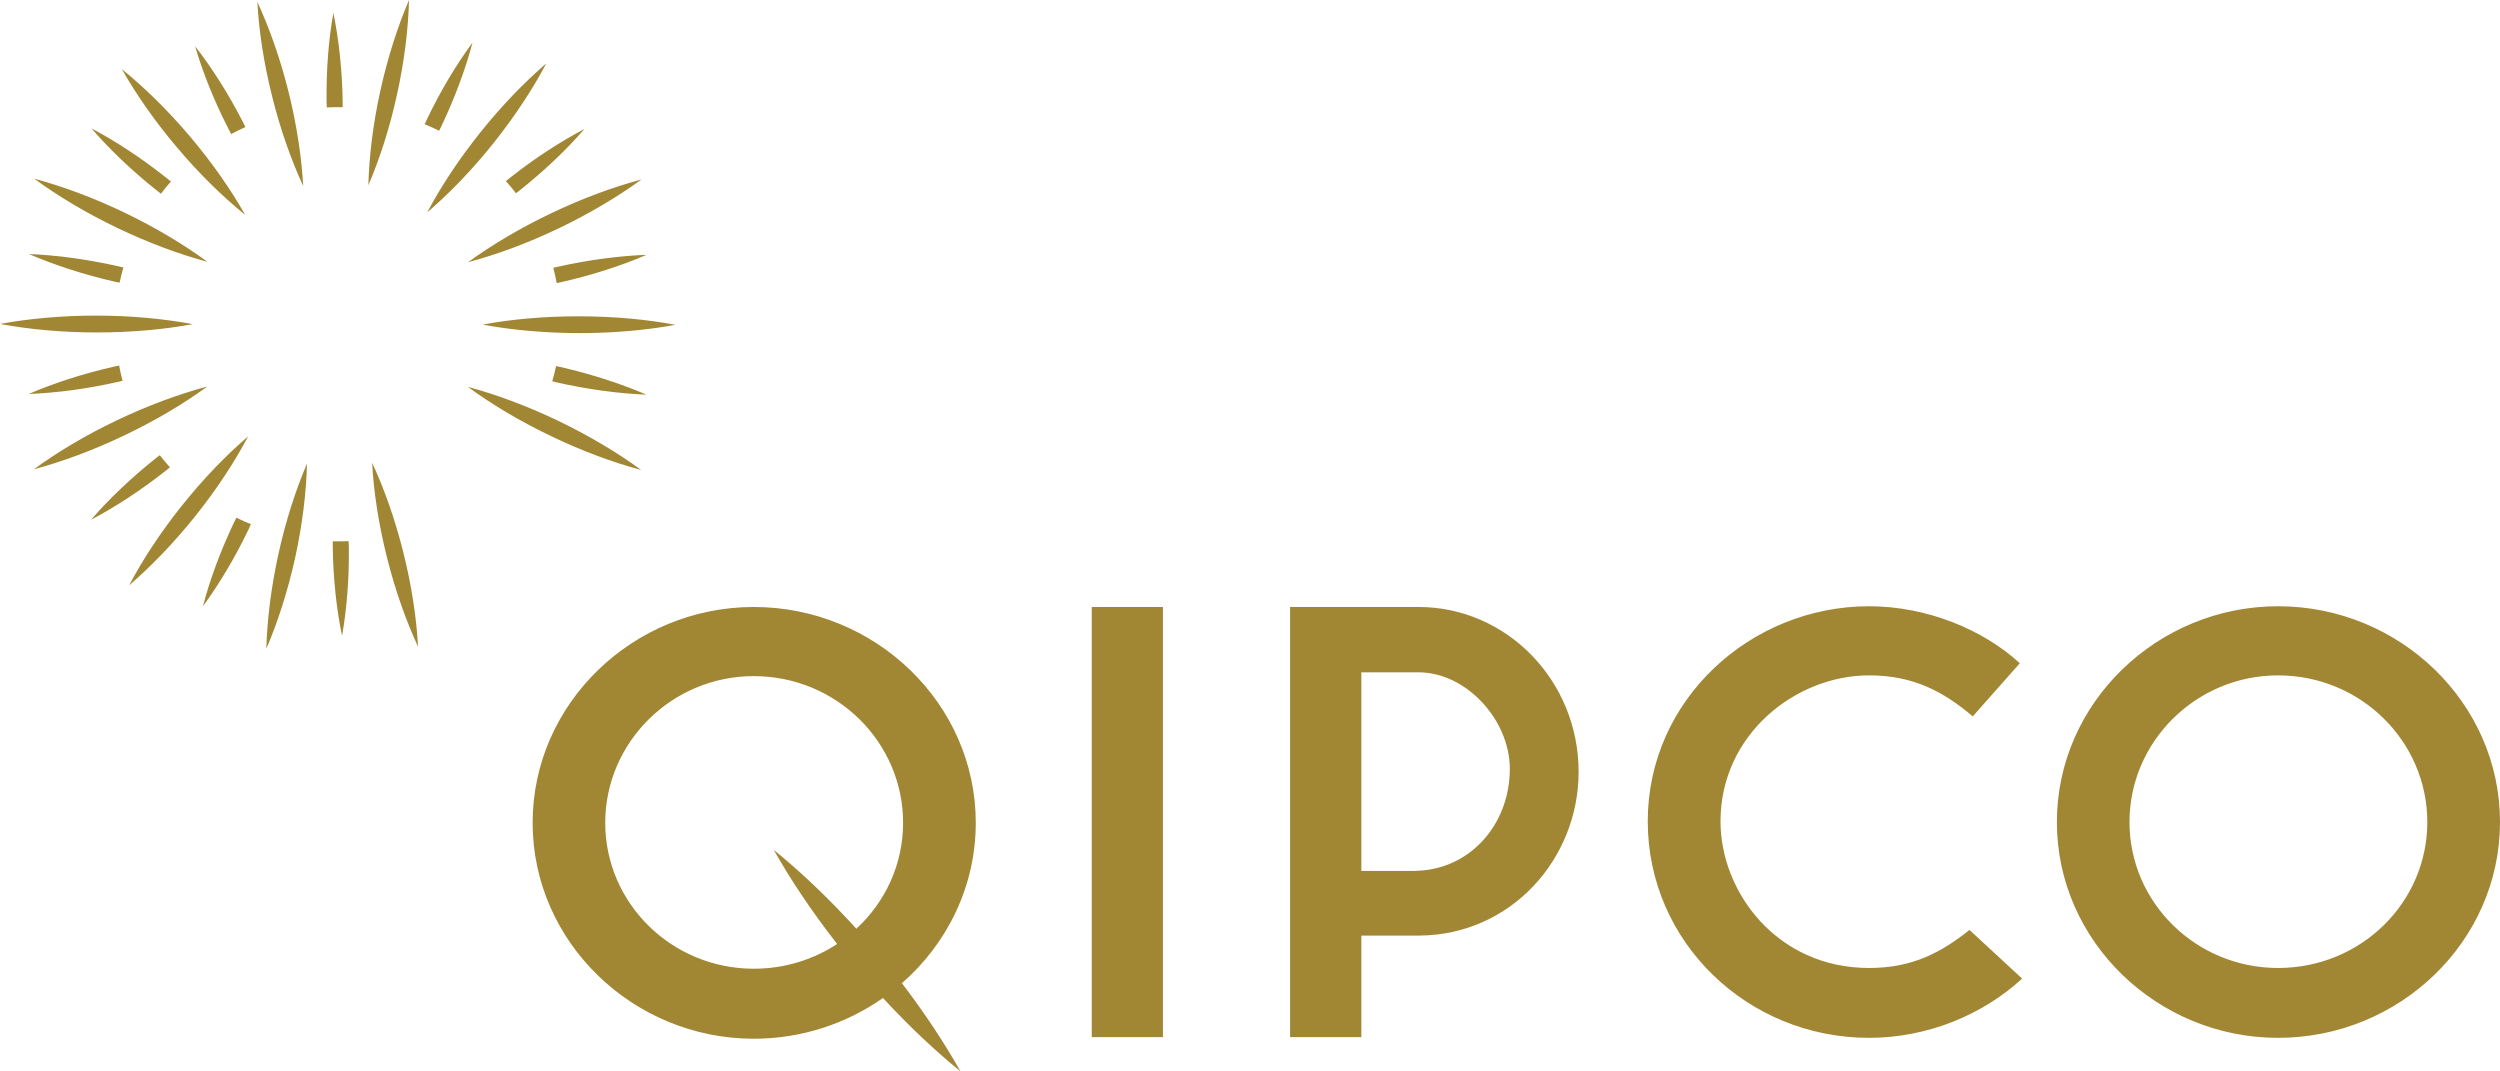 <?xml version="1.0" encoding="UTF-8"?>
<svg width="140px" height="60px" viewBox="0 0 140 60" version="1.1" xmlns="http://www.w3.org/2000/svg" xmlns:xlink="http://www.w3.org/1999/xlink">
    <!-- Generator: Sketch 48.2 (47327) - http://www.bohemiancoding.com/sketch -->
    <title>qipco-gold</title>
    <desc>Created with Sketch.</desc>
    <defs></defs>
    <g id="iPad" stroke="none" stroke-width="1" fill="none" fill-rule="evenodd" transform="translate(-80, -7531)">
        <g id="FOOTER" transform="translate(0, 6896)" fill="#A18633">
            <g id="Group-10" transform="translate(80, 635)">
                <g id="Group-5">
                    <path d="M61.138,58.079 L61.138,33.991 L65.124,33.991 L65.124,58.079 L61.138,58.079 Z M104.666,54.207 C107.133,54.207 108.738,53.312 110.292,52.077 L113.239,54.801 C111.026,56.843 107.916,58.119 104.666,58.119 C97.867,58.119 92.274,52.758 92.274,45.994 C92.274,39.183 98.038,33.95 104.666,33.95 C107.916,33.95 111.075,35.266 113.11,37.142 L110.473,40.119 C108.822,38.713 107.133,37.821 104.666,37.821 C100.55,37.821 96.348,41.138 96.348,45.994 C96.348,49.95 99.506,54.207 104.666,54.207 Z M127.574,33.95 C134.37,33.95 140,39.356 140,46.036 C140,52.718 134.37,58.119 127.574,58.119 C120.817,58.119 115.185,52.718 115.185,46.036 C115.185,39.356 120.817,33.95 127.574,33.95 Z M127.574,54.207 C132.21,54.207 135.929,50.548 135.929,46.036 C135.929,41.526 132.21,37.821 127.574,37.821 C122.981,37.821 119.251,41.526 119.251,46.036 C119.251,50.548 122.981,54.207 127.574,54.207 Z M54.643,46.075 C54.643,49.642 53.038,52.847 50.507,55.06 C51.788,56.735 52.887,58.404 53.788,60 C52.354,58.833 50.884,57.448 49.446,55.888 C47.4,57.322 44.898,58.169 42.212,58.169 C35.455,58.169 29.827,52.757 29.827,46.075 C29.827,39.398 35.455,33.991 42.212,33.991 C49.011,33.991 54.643,39.398 54.643,46.075 Z M47.957,52.01 C49.567,50.52 50.573,48.416 50.573,46.075 C50.573,41.568 46.851,37.863 42.212,37.863 C37.623,37.863 33.893,41.568 33.893,46.075 C33.893,50.59 37.623,54.248 42.212,54.248 C43.945,54.248 45.549,53.737 46.88,52.862 C45.484,51.078 44.289,49.292 43.33,47.593 C44.857,48.832 46.425,50.325 47.957,52.01 Z M8.775,10.663 C7.351,9.53 6.116,8.342 5.119,7.187 C6.473,7.904 7.915,8.844 9.337,9.976 C9.42,10.038 9.496,10.101 9.574,10.164 C9.375,10.385 9.193,10.611 9.014,10.847 C8.934,10.786 8.852,10.725 8.775,10.663 Z M31.139,20.5 C31.217,20.517 31.29,20.53 31.37,20.549 C33.148,20.955 34.791,21.495 36.204,22.101 C34.666,22.04 32.95,21.814 31.163,21.412 C31.082,21.391 31.004,21.374 30.924,21.353 C31.008,21.073 31.08,20.786 31.139,20.5 Z M6.698,15.828 C6.616,15.811 6.537,15.797 6.455,15.781 C4.669,15.374 3.032,14.834 1.621,14.227 C3.157,14.285 4.873,14.517 6.66,14.919 C6.746,14.936 6.828,14.959 6.91,14.978 C6.828,15.257 6.757,15.545 6.698,15.828 Z M30.981,14.996 C31.049,14.978 31.11,14.963 31.175,14.952 C32.957,14.55 34.678,14.329 36.212,14.269 C34.799,14.878 33.156,15.41 31.373,15.812 C31.307,15.826 31.241,15.84 31.176,15.855 C31.123,15.572 31.061,15.292 30.987,15.015 C30.983,15.005 30.981,15.001 30.981,14.996 Z M6.868,21.323 C6.795,21.341 6.723,21.361 6.65,21.376 C4.865,21.781 3.149,22.005 1.611,22.061 C3.023,21.455 4.665,20.917 6.446,20.517 C6.521,20.5 6.598,20.486 6.671,20.471 C6.723,20.747 6.785,21.021 6.856,21.299 C6.863,21.307 6.863,21.315 6.868,21.323 Z M28.331,10.143 C28.386,10.094 28.445,10.049 28.502,10.001 C29.928,8.871 31.377,7.933 32.732,7.22 C31.736,8.374 30.493,9.557 29.067,10.691 C29.009,10.737 28.953,10.774 28.895,10.821 C28.717,10.587 28.524,10.362 28.331,10.143 Z M9.516,26.169 C9.449,26.223 9.384,26.273 9.32,26.33 C7.892,27.46 6.447,28.396 5.095,29.109 C6.089,27.96 7.329,26.772 8.752,25.64 C8.818,25.59 8.884,25.544 8.949,25.491 C9.125,25.725 9.32,25.951 9.516,26.169 Z M24.713,7.074 C24.671,7.158 24.631,7.238 24.593,7.32 C24.326,7.187 24.053,7.07 23.78,6.957 C23.819,6.872 23.86,6.784 23.901,6.696 C24.677,5.072 25.56,3.608 26.462,2.383 C26.075,3.844 25.489,5.445 24.713,7.074 Z M13.105,29.254 C13.149,29.169 13.196,29.08 13.239,28.991 C13.506,29.121 13.775,29.244 14.049,29.353 C14.009,29.447 13.966,29.54 13.925,29.636 C13.145,31.26 12.263,32.726 11.365,33.95 C11.744,32.488 12.333,30.885 13.105,29.254 Z M19.189,5.698 L19.189,6.002 C18.895,5.997 18.599,6.001 18.302,6.017 C18.298,5.915 18.288,5.814 18.288,5.71 C18.266,3.911 18.4,2.216 18.669,0.725 C18.975,2.205 19.162,3.9 19.189,5.698 Z M18.634,30.315 C18.931,30.319 19.224,30.318 19.52,30.304 C19.522,30.408 19.531,30.515 19.535,30.618 C19.559,32.419 19.417,34.115 19.155,35.606 C18.845,34.124 18.661,32.434 18.634,30.634 L18.634,30.315 Z M12.946,7.507 C12.899,7.416 12.848,7.328 12.805,7.235 C11.978,5.629 11.35,4.041 10.926,2.589 C11.862,3.79 12.782,5.232 13.605,6.836 C13.653,6.932 13.694,7.02 13.741,7.116 C13.474,7.235 13.206,7.366 12.946,7.507 Z M35.905,26.319 C34.322,25.894 32.597,25.26 30.843,24.414 C29.092,23.577 27.516,22.628 26.203,21.666 C27.783,22.089 29.51,22.73 31.267,23.569 C33.011,24.411 34.594,25.358 35.905,26.319 Z M11.62,14.663 C10.039,14.238 8.312,13.6 6.558,12.759 C4.807,11.917 3.233,10.974 1.92,10.007 C3.503,10.434 5.228,11.069 6.98,11.91 C8.732,12.753 10.304,13.701 11.62,14.663 Z M32.423,17.714 C34.375,17.714 36.212,17.886 37.824,18.19 C36.212,18.487 34.375,18.655 32.423,18.655 C30.474,18.648 28.634,18.477 27.027,18.178 C28.636,17.878 30.474,17.709 32.423,17.714 Z M10.797,18.152 C9.184,18.451 7.35,18.618 5.397,18.618 C3.446,18.613 1.612,18.443 0,18.14 C1.612,17.844 3.45,17.673 5.397,17.673 C7.35,17.678 9.186,17.851 10.797,18.152 Z M26.212,14.684 C27.529,13.725 29.105,12.782 30.862,11.945 C32.612,11.106 34.341,10.474 35.926,10.051 C34.609,11.006 33.028,11.952 31.275,12.792 C29.523,13.631 27.798,14.261 26.212,14.684 Z M11.609,21.645 C10.291,22.605 8.718,23.546 6.961,24.383 C5.209,25.22 3.479,25.856 1.899,26.279 C3.214,25.319 4.786,24.376 6.543,23.538 C8.299,22.699 10.026,22.067 11.609,21.645 Z M30.592,3.55 C29.84,4.979 28.838,6.505 27.638,8.012 C26.434,9.523 25.159,10.835 23.925,11.894 C24.68,10.465 25.679,8.942 26.884,7.433 C28.088,5.925 29.36,4.614 30.592,3.55 Z M10.186,28.316 C11.389,26.809 12.659,25.495 13.897,24.436 C13.141,25.863 12.145,27.39 10.938,28.9 C9.733,30.406 8.459,31.719 7.23,32.78 C7.985,31.352 8.978,29.824 10.186,28.316 Z M22.906,0 C22.864,1.613 22.647,3.411 22.234,5.285 C21.827,7.161 21.264,8.888 20.628,10.374 C20.67,8.763 20.884,6.964 21.298,5.087 C21.713,3.213 22.268,1.484 22.906,0 Z M14.914,36.329 C14.959,34.717 15.177,32.921 15.587,31.048 C15.996,29.173 16.56,27.445 17.192,25.958 C17.153,27.572 16.934,29.372 16.527,31.245 C16.11,33.118 15.551,34.847 14.914,36.329 Z M16.981,10.422 C16.304,8.954 15.696,7.24 15.235,5.381 C14.768,3.517 14.499,1.722 14.412,0.112 C15.092,1.58 15.696,3.292 16.161,5.154 C16.625,7.019 16.889,8.812 16.981,10.422 Z M20.84,25.913 C21.521,27.379 22.125,29.092 22.591,30.954 C23.057,32.815 23.324,34.608 23.411,36.216 C22.732,34.75 22.124,33.036 21.661,31.179 C21.195,29.314 20.925,27.52 20.84,25.913 Z M13.73,12.034 C12.462,11.006 11.153,9.73 9.91,8.252 C8.66,6.78 7.623,5.281 6.824,3.872 C8.087,4.897 9.398,6.174 10.646,7.649 C11.892,9.125 12.933,10.622 13.73,12.034 Z M79.437,33.991 C84.378,33.991 88.402,38.117 88.402,43.223 C88.402,48.089 84.633,52.332 79.537,52.391 L79.537,52.395 L76.235,52.395 L76.235,58.079 L72.245,58.079 L72.245,33.991 L79.437,33.991 Z M79.974,48.708 C82.635,48.314 84.55,45.943 84.55,43.054 C84.55,40.331 82.123,37.65 79.437,37.65 L76.235,37.65 L76.235,48.164 L76.235,48.772 L79.216,48.772 C79.278,48.772 79.342,48.772 79.399,48.764 C79.596,48.761 79.783,48.731 79.974,48.708 Z" id="qipco-gold"></path>
                </g>
            </g>
        </g>
    </g>
</svg>